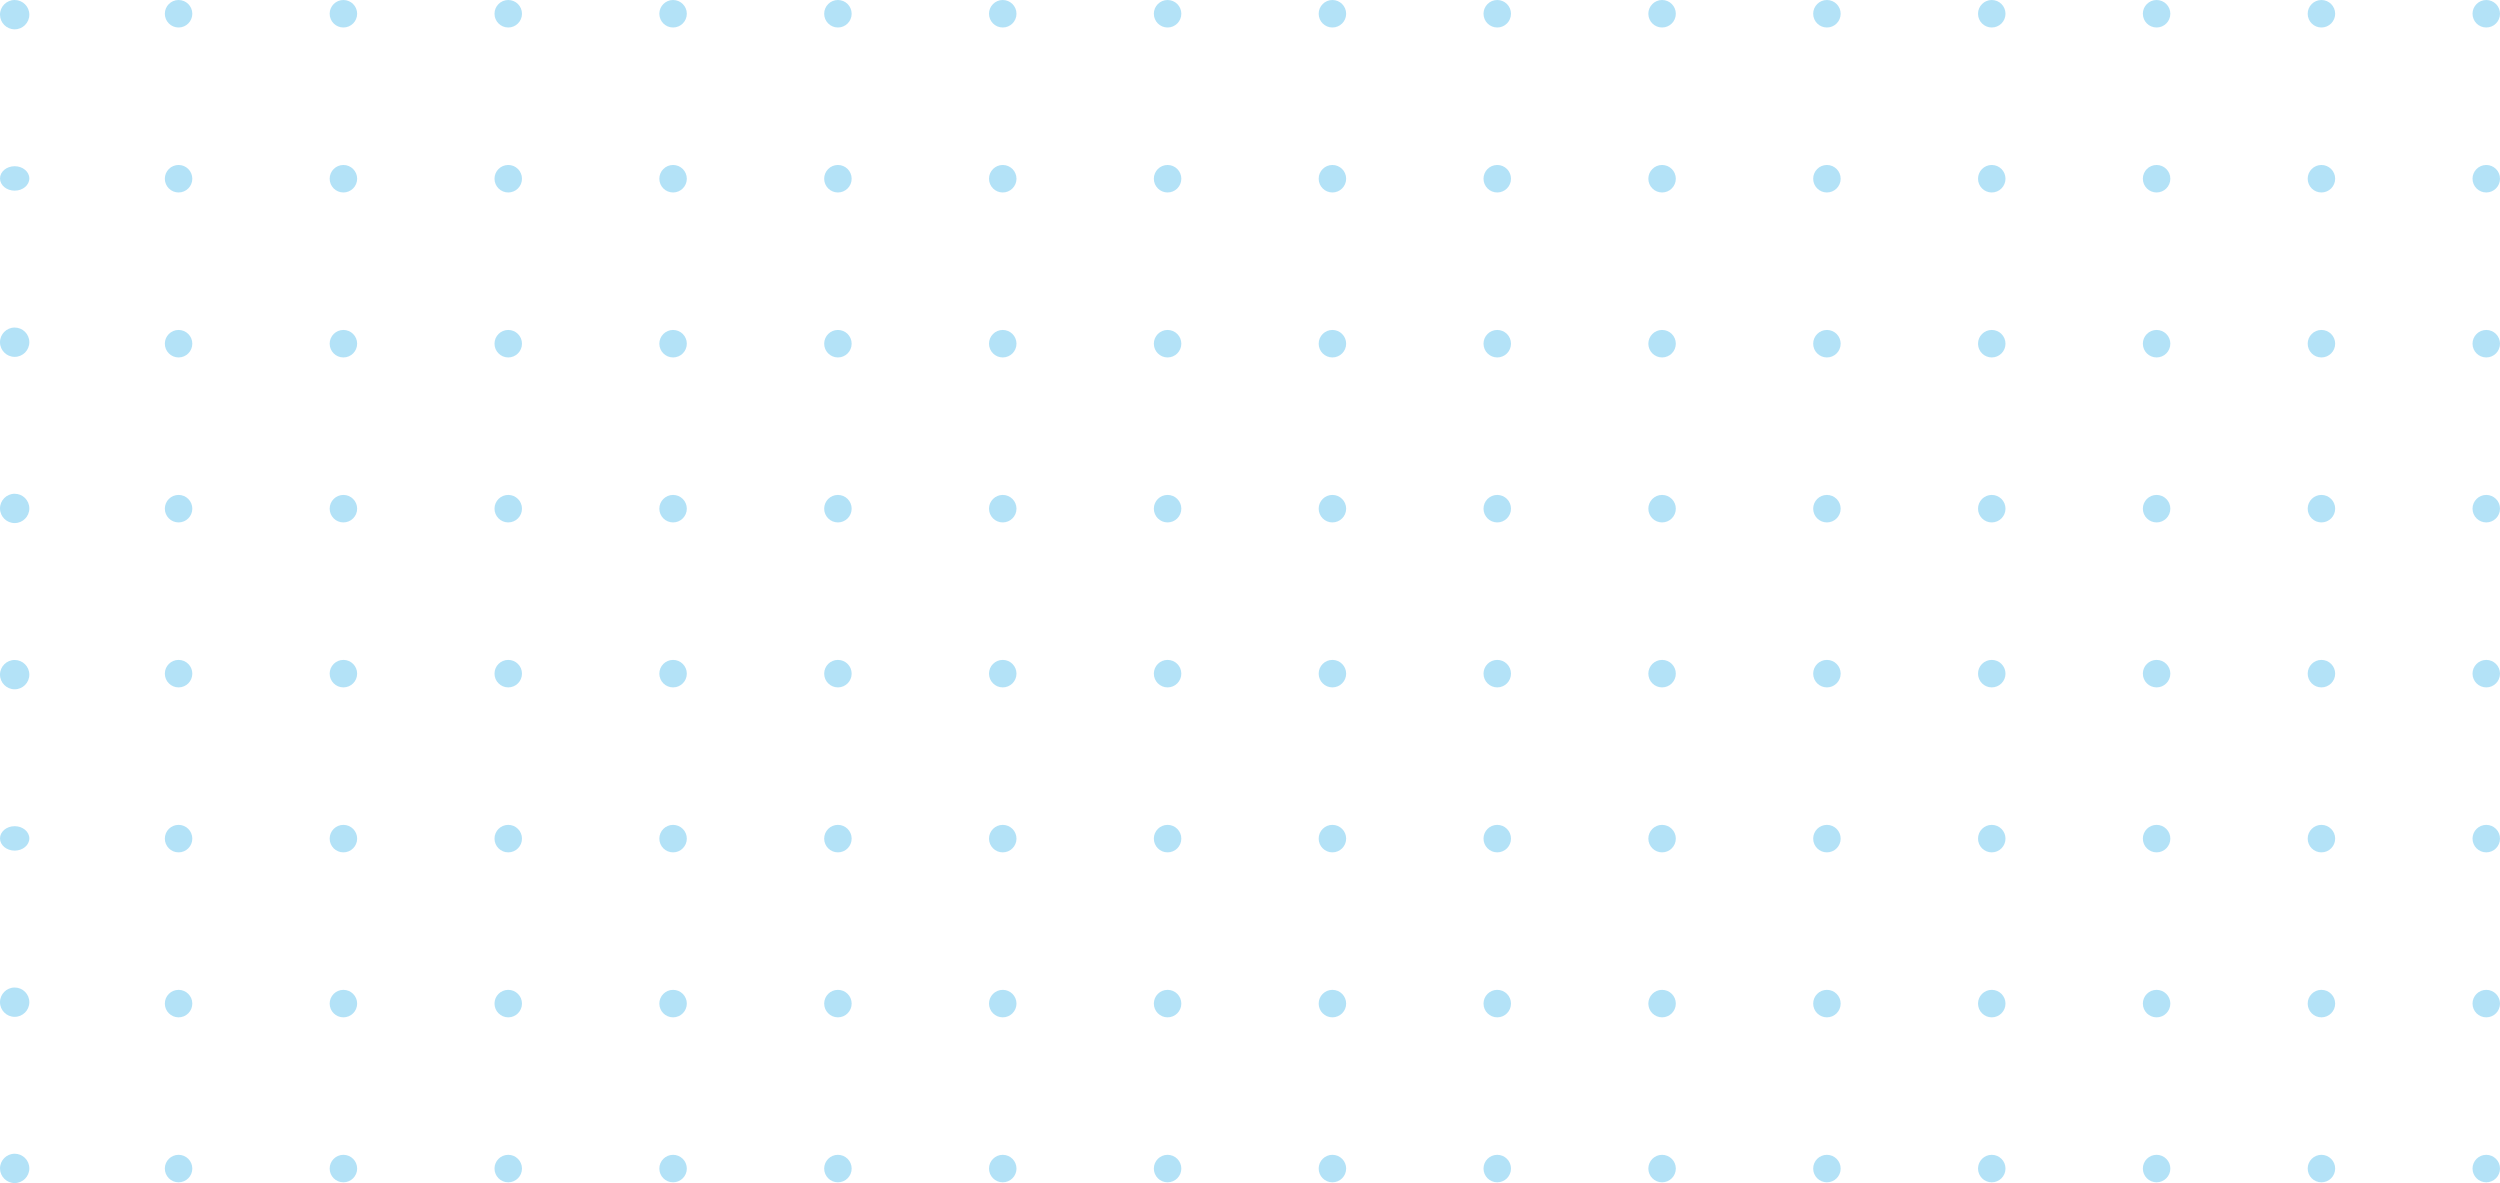 <svg xmlns="http://www.w3.org/2000/svg" width="379.651" height="179.66" viewBox="0 0 379.651 179.66">
  <g id="Group_1041" data-name="Group 1041" transform="translate(-1169 -1813)">
    <ellipse id="Oval" cx="2.088" cy="2.086" rx="2.088" ry="2.086" transform="translate(1548.651 1813) rotate(90)" fill="#009fe3" opacity="0.3"/>
    <ellipse id="Oval-2" data-name="Oval" cx="2.088" cy="2.086" rx="2.088" ry="2.086" transform="translate(1548.651 1838.053) rotate(90)" fill="#009fe3" opacity="0.3"/>
    <ellipse id="Oval-3" data-name="Oval" cx="2.088" cy="2.086" rx="2.088" ry="2.086" transform="translate(1548.651 1863.106) rotate(90)" fill="#009fe3" opacity="0.3"/>
    <ellipse id="Oval-4" data-name="Oval" cx="2.088" cy="2.086" rx="2.088" ry="2.086" transform="translate(1548.651 1888.159) rotate(90)" fill="#009fe3" opacity="0.3"/>
    <ellipse id="Oval-5" data-name="Oval" cx="2.088" cy="2.086" rx="2.088" ry="2.086" transform="translate(1548.651 1913.212) rotate(90)" fill="#009fe3" opacity="0.3"/>
    <ellipse id="Oval-6" data-name="Oval" cx="2.088" cy="2.086" rx="2.088" ry="2.086" transform="translate(1548.651 1938.265) rotate(90)" fill="#009fe3" opacity="0.3"/>
    <ellipse id="Oval-7" data-name="Oval" cx="2.088" cy="2.086" rx="2.088" ry="2.086" transform="translate(1548.651 1963.318) rotate(90)" fill="#009fe3" opacity="0.3"/>
    <ellipse id="Oval-8" data-name="Oval" cx="2.088" cy="2.086" rx="2.088" ry="2.086" transform="translate(1548.651 1988.371) rotate(90)" fill="#009fe3" opacity="0.3"/>
    <ellipse id="Oval-9" data-name="Oval" cx="2.088" cy="2.086" rx="2.088" ry="2.086" transform="translate(1523.619 1813) rotate(90)" fill="#009fe3" opacity="0.3"/>
    <ellipse id="Oval-10" data-name="Oval" cx="2.088" cy="2.086" rx="2.088" ry="2.086" transform="translate(1523.619 1838.053) rotate(90)" fill="#009fe3" opacity="0.3"/>
    <ellipse id="Oval-11" data-name="Oval" cx="2.088" cy="2.086" rx="2.088" ry="2.086" transform="translate(1523.619 1863.106) rotate(90)" fill="#009fe3" opacity="0.3"/>
    <ellipse id="Oval-12" data-name="Oval" cx="2.088" cy="2.086" rx="2.088" ry="2.086" transform="translate(1523.619 1888.159) rotate(90)" fill="#009fe3" opacity="0.3"/>
    <ellipse id="Oval-13" data-name="Oval" cx="2.088" cy="2.086" rx="2.088" ry="2.086" transform="translate(1523.619 1913.212) rotate(90)" fill="#009fe3" opacity="0.3"/>
    <ellipse id="Oval-14" data-name="Oval" cx="2.088" cy="2.086" rx="2.088" ry="2.086" transform="translate(1523.619 1938.265) rotate(90)" fill="#009fe3" opacity="0.3"/>
    <ellipse id="Oval-15" data-name="Oval" cx="2.088" cy="2.086" rx="2.088" ry="2.086" transform="translate(1523.619 1963.318) rotate(90)" fill="#009fe3" opacity="0.3"/>
    <ellipse id="Oval-16" data-name="Oval" cx="2.088" cy="2.086" rx="2.088" ry="2.086" transform="translate(1523.619 1988.371) rotate(90)" fill="#009fe3" opacity="0.3"/>
    <ellipse id="Oval-17" data-name="Oval" cx="2.088" cy="2.086" rx="2.088" ry="2.086" transform="translate(1498.587 1813) rotate(90)" fill="#009fe3" opacity="0.3"/>
    <ellipse id="Oval-18" data-name="Oval" cx="2.088" cy="2.086" rx="2.088" ry="2.086" transform="translate(1498.587 1838.053) rotate(90)" fill="#009fe3" opacity="0.3"/>
    <ellipse id="Oval-19" data-name="Oval" cx="2.088" cy="2.086" rx="2.088" ry="2.086" transform="translate(1498.587 1863.106) rotate(90)" fill="#009fe3" opacity="0.3"/>
    <ellipse id="Oval-20" data-name="Oval" cx="2.088" cy="2.086" rx="2.088" ry="2.086" transform="translate(1498.587 1888.159) rotate(90)" fill="#009fe3" opacity="0.3"/>
    <ellipse id="Oval-21" data-name="Oval" cx="2.088" cy="2.086" rx="2.088" ry="2.086" transform="translate(1498.587 1913.212) rotate(90)" fill="#009fe3" opacity="0.3"/>
    <ellipse id="Oval-22" data-name="Oval" cx="2.088" cy="2.086" rx="2.088" ry="2.086" transform="translate(1498.587 1938.265) rotate(90)" fill="#009fe3" opacity="0.3"/>
    <ellipse id="Oval-23" data-name="Oval" cx="2.088" cy="2.086" rx="2.088" ry="2.086" transform="translate(1498.587 1963.318) rotate(90)" fill="#009fe3" opacity="0.3"/>
    <ellipse id="Oval-24" data-name="Oval" cx="2.088" cy="2.086" rx="2.088" ry="2.086" transform="translate(1498.587 1988.371) rotate(90)" fill="#009fe3" opacity="0.3"/>
    <ellipse id="Oval-25" data-name="Oval" cx="2.088" cy="2.086" rx="2.088" ry="2.086" transform="translate(1473.555 1813) rotate(90)" fill="#009fe3" opacity="0.3"/>
    <ellipse id="Oval-26" data-name="Oval" cx="2.088" cy="2.086" rx="2.088" ry="2.086" transform="translate(1473.555 1838.053) rotate(90)" fill="#009fe3" opacity="0.3"/>
    <ellipse id="Oval-27" data-name="Oval" cx="2.088" cy="2.086" rx="2.088" ry="2.086" transform="translate(1473.555 1863.106) rotate(90)" fill="#009fe3" opacity="0.3"/>
    <ellipse id="Oval-28" data-name="Oval" cx="2.088" cy="2.086" rx="2.088" ry="2.086" transform="translate(1473.555 1888.159) rotate(90)" fill="#009fe3" opacity="0.3"/>
    <ellipse id="Oval-29" data-name="Oval" cx="2.088" cy="2.086" rx="2.088" ry="2.086" transform="translate(1473.555 1913.212) rotate(90)" fill="#009fe3" opacity="0.3"/>
    <ellipse id="Oval-30" data-name="Oval" cx="2.088" cy="2.086" rx="2.088" ry="2.086" transform="translate(1473.555 1938.265) rotate(90)" fill="#009fe3" opacity="0.3"/>
    <ellipse id="Oval-31" data-name="Oval" cx="2.088" cy="2.086" rx="2.088" ry="2.086" transform="translate(1473.555 1963.318) rotate(90)" fill="#009fe3" opacity="0.3"/>
    <ellipse id="Oval-32" data-name="Oval" cx="2.088" cy="2.086" rx="2.088" ry="2.086" transform="translate(1473.555 1988.371) rotate(90)" fill="#009fe3" opacity="0.3"/>
    <ellipse id="Oval-33" data-name="Oval" cx="2.088" cy="2.086" rx="2.088" ry="2.086" transform="translate(1448.523 1813) rotate(90)" fill="#009fe3" opacity="0.3"/>
    <ellipse id="Oval-34" data-name="Oval" cx="2.088" cy="2.086" rx="2.088" ry="2.086" transform="translate(1448.523 1838.053) rotate(90)" fill="#009fe3" opacity="0.3"/>
    <ellipse id="Oval-35" data-name="Oval" cx="2.088" cy="2.086" rx="2.088" ry="2.086" transform="translate(1448.523 1863.106) rotate(90)" fill="#009fe3" opacity="0.3"/>
    <ellipse id="Oval-36" data-name="Oval" cx="2.088" cy="2.086" rx="2.088" ry="2.086" transform="translate(1448.523 1888.159) rotate(90)" fill="#009fe3" opacity="0.3"/>
    <ellipse id="Oval-37" data-name="Oval" cx="2.088" cy="2.086" rx="2.088" ry="2.086" transform="translate(1448.523 1913.212) rotate(90)" fill="#009fe3" opacity="0.3"/>
    <ellipse id="Oval-38" data-name="Oval" cx="2.088" cy="2.086" rx="2.088" ry="2.086" transform="translate(1448.523 1938.265) rotate(90)" fill="#009fe3" opacity="0.3"/>
    <ellipse id="Oval-39" data-name="Oval" cx="2.088" cy="2.086" rx="2.088" ry="2.086" transform="translate(1448.523 1963.318) rotate(90)" fill="#009fe3" opacity="0.3"/>
    <ellipse id="Oval-40" data-name="Oval" cx="2.088" cy="2.086" rx="2.088" ry="2.086" transform="translate(1448.523 1988.371) rotate(90)" fill="#009fe3" opacity="0.3"/>
    <ellipse id="Oval-41" data-name="Oval" cx="2.088" cy="2.086" rx="2.088" ry="2.086" transform="translate(1423.491 1813) rotate(90)" fill="#009fe3" opacity="0.3"/>
    <ellipse id="Oval-42" data-name="Oval" cx="2.088" cy="2.086" rx="2.088" ry="2.086" transform="translate(1423.491 1838.053) rotate(90)" fill="#009fe3" opacity="0.3"/>
    <ellipse id="Oval-43" data-name="Oval" cx="2.088" cy="2.086" rx="2.088" ry="2.086" transform="translate(1423.491 1863.106) rotate(90)" fill="#009fe3" opacity="0.3"/>
    <ellipse id="Oval-44" data-name="Oval" cx="2.088" cy="2.086" rx="2.088" ry="2.086" transform="translate(1423.491 1888.159) rotate(90)" fill="#009fe3" opacity="0.3"/>
    <ellipse id="Oval-45" data-name="Oval" cx="2.088" cy="2.086" rx="2.088" ry="2.086" transform="translate(1423.491 1913.212) rotate(90)" fill="#009fe3" opacity="0.3"/>
    <ellipse id="Oval-46" data-name="Oval" cx="2.088" cy="2.086" rx="2.088" ry="2.086" transform="translate(1423.491 1938.265) rotate(90)" fill="#009fe3" opacity="0.3"/>
    <ellipse id="Oval-47" data-name="Oval" cx="2.088" cy="2.086" rx="2.088" ry="2.086" transform="translate(1423.491 1963.318) rotate(90)" fill="#009fe3" opacity="0.3"/>
    <ellipse id="Oval-48" data-name="Oval" cx="2.088" cy="2.086" rx="2.088" ry="2.086" transform="translate(1423.491 1988.371) rotate(90)" fill="#009fe3" opacity="0.3"/>
    <ellipse id="Oval-49" data-name="Oval" cx="2.088" cy="2.086" rx="2.088" ry="2.086" transform="translate(1398.459 1813) rotate(90)" fill="#009fe3" opacity="0.3"/>
    <ellipse id="Oval-50" data-name="Oval" cx="2.088" cy="2.086" rx="2.088" ry="2.086" transform="translate(1398.459 1838.053) rotate(90)" fill="#009fe3" opacity="0.3"/>
    <ellipse id="Oval-51" data-name="Oval" cx="2.088" cy="2.086" rx="2.088" ry="2.086" transform="translate(1398.459 1863.106) rotate(90)" fill="#009fe3" opacity="0.3"/>
    <ellipse id="Oval-52" data-name="Oval" cx="2.088" cy="2.086" rx="2.088" ry="2.086" transform="translate(1398.459 1888.159) rotate(90)" fill="#009fe3" opacity="0.3"/>
    <ellipse id="Oval-53" data-name="Oval" cx="2.088" cy="2.086" rx="2.088" ry="2.086" transform="translate(1398.459 1913.212) rotate(90)" fill="#009fe3" opacity="0.3"/>
    <ellipse id="Oval-54" data-name="Oval" cx="2.088" cy="2.086" rx="2.088" ry="2.086" transform="translate(1398.459 1938.265) rotate(90)" fill="#009fe3" opacity="0.3"/>
    <ellipse id="Oval-55" data-name="Oval" cx="2.088" cy="2.086" rx="2.088" ry="2.086" transform="translate(1398.459 1963.318) rotate(90)" fill="#009fe3" opacity="0.3"/>
    <ellipse id="Oval-56" data-name="Oval" cx="2.088" cy="2.086" rx="2.088" ry="2.086" transform="translate(1398.459 1988.371) rotate(90)" fill="#009fe3" opacity="0.3"/>
    <ellipse id="Oval-57" data-name="Oval" cx="2.088" cy="2.086" rx="2.088" ry="2.086" transform="translate(1373.427 1813) rotate(90)" fill="#009fe3" opacity="0.3"/>
    <ellipse id="Oval-58" data-name="Oval" cx="2.088" cy="2.086" rx="2.088" ry="2.086" transform="translate(1373.427 1838.053) rotate(90)" fill="#009fe3" opacity="0.3"/>
    <ellipse id="Oval-59" data-name="Oval" cx="2.088" cy="2.086" rx="2.088" ry="2.086" transform="translate(1373.427 1863.106) rotate(90)" fill="#009fe3" opacity="0.3"/>
    <ellipse id="Oval-60" data-name="Oval" cx="2.088" cy="2.086" rx="2.088" ry="2.086" transform="translate(1373.427 1888.159) rotate(90)" fill="#009fe3" opacity="0.3"/>
    <ellipse id="Oval-61" data-name="Oval" cx="2.088" cy="2.086" rx="2.088" ry="2.086" transform="translate(1373.427 1913.212) rotate(90)" fill="#009fe3" opacity="0.3"/>
    <ellipse id="Oval-62" data-name="Oval" cx="2.088" cy="2.086" rx="2.088" ry="2.086" transform="translate(1373.427 1938.265) rotate(90)" fill="#009fe3" opacity="0.3"/>
    <ellipse id="Oval-63" data-name="Oval" cx="2.088" cy="2.086" rx="2.088" ry="2.086" transform="translate(1373.427 1963.318) rotate(90)" fill="#009fe3" opacity="0.3"/>
    <ellipse id="Oval-64" data-name="Oval" cx="2.088" cy="2.086" rx="2.088" ry="2.086" transform="translate(1373.427 1988.371) rotate(90)" fill="#009fe3" opacity="0.3"/>
    <ellipse id="Oval-65" data-name="Oval" cx="2.088" cy="2.086" rx="2.088" ry="2.086" transform="translate(1348.395 1813) rotate(90)" fill="#009fe3" opacity="0.3"/>
    <ellipse id="Oval-66" data-name="Oval" cx="2.088" cy="2.086" rx="2.088" ry="2.086" transform="translate(1348.395 1838.053) rotate(90)" fill="#009fe3" opacity="0.3"/>
    <ellipse id="Oval-67" data-name="Oval" cx="2.088" cy="2.086" rx="2.088" ry="2.086" transform="translate(1348.395 1863.106) rotate(90)" fill="#009fe3" opacity="0.3"/>
    <ellipse id="Oval-68" data-name="Oval" cx="2.088" cy="2.086" rx="2.088" ry="2.086" transform="translate(1348.395 1888.159) rotate(90)" fill="#009fe3" opacity="0.3"/>
    <ellipse id="Oval-69" data-name="Oval" cx="2.088" cy="2.086" rx="2.088" ry="2.086" transform="translate(1348.395 1913.212) rotate(90)" fill="#009fe3" opacity="0.3"/>
    <ellipse id="Oval-70" data-name="Oval" cx="2.088" cy="2.086" rx="2.088" ry="2.086" transform="translate(1348.395 1938.265) rotate(90)" fill="#009fe3" opacity="0.3"/>
    <ellipse id="Oval-71" data-name="Oval" cx="2.088" cy="2.086" rx="2.088" ry="2.086" transform="translate(1348.395 1963.318) rotate(90)" fill="#009fe3" opacity="0.3"/>
    <ellipse id="Oval-72" data-name="Oval" cx="2.088" cy="2.086" rx="2.088" ry="2.086" transform="translate(1348.395 1988.371) rotate(90)" fill="#009fe3" opacity="0.3"/>
    <ellipse id="Oval-73" data-name="Oval" cx="2.088" cy="2.086" rx="2.088" ry="2.086" transform="translate(1323.364 1813) rotate(90)" fill="#009fe3" opacity="0.3"/>
    <ellipse id="Oval-74" data-name="Oval" cx="2.088" cy="2.086" rx="2.088" ry="2.086" transform="translate(1323.364 1838.053) rotate(90)" fill="#009fe3" opacity="0.3"/>
    <ellipse id="Oval-75" data-name="Oval" cx="2.088" cy="2.086" rx="2.088" ry="2.086" transform="translate(1323.364 1863.106) rotate(90)" fill="#009fe3" opacity="0.3"/>
    <ellipse id="Oval-76" data-name="Oval" cx="2.088" cy="2.086" rx="2.088" ry="2.086" transform="translate(1323.364 1888.159) rotate(90)" fill="#009fe3" opacity="0.3"/>
    <ellipse id="Oval-77" data-name="Oval" cx="2.088" cy="2.086" rx="2.088" ry="2.086" transform="translate(1323.364 1913.212) rotate(90)" fill="#009fe3" opacity="0.3"/>
    <ellipse id="Oval-78" data-name="Oval" cx="2.088" cy="2.086" rx="2.088" ry="2.086" transform="translate(1323.364 1938.265) rotate(90)" fill="#009fe3" opacity="0.3"/>
    <ellipse id="Oval-79" data-name="Oval" cx="2.088" cy="2.086" rx="2.088" ry="2.086" transform="translate(1323.364 1963.318) rotate(90)" fill="#009fe3" opacity="0.3"/>
    <ellipse id="Oval-80" data-name="Oval" cx="2.088" cy="2.086" rx="2.088" ry="2.086" transform="translate(1323.364 1988.371) rotate(90)" fill="#009fe3" opacity="0.3"/>
    <ellipse id="Oval-81" data-name="Oval" cx="2.088" cy="2.086" rx="2.088" ry="2.086" transform="translate(1298.332 1813) rotate(90)" fill="#009fe3" opacity="0.3"/>
    <ellipse id="Oval-82" data-name="Oval" cx="2.088" cy="2.086" rx="2.088" ry="2.086" transform="translate(1298.332 1838.053) rotate(90)" fill="#009fe3" opacity="0.3"/>
    <ellipse id="Oval-83" data-name="Oval" cx="2.088" cy="2.086" rx="2.088" ry="2.086" transform="translate(1298.332 1863.106) rotate(90)" fill="#009fe3" opacity="0.3"/>
    <ellipse id="Oval-84" data-name="Oval" cx="2.088" cy="2.086" rx="2.088" ry="2.086" transform="translate(1298.332 1888.159) rotate(90)" fill="#009fe3" opacity="0.3"/>
    <ellipse id="Oval-85" data-name="Oval" cx="2.088" cy="2.086" rx="2.088" ry="2.086" transform="translate(1298.332 1913.212) rotate(90)" fill="#009fe3" opacity="0.3"/>
    <ellipse id="Oval-86" data-name="Oval" cx="2.088" cy="2.086" rx="2.088" ry="2.086" transform="translate(1298.332 1938.265) rotate(90)" fill="#009fe3" opacity="0.3"/>
    <ellipse id="Oval-87" data-name="Oval" cx="2.088" cy="2.086" rx="2.088" ry="2.086" transform="translate(1298.332 1963.318) rotate(90)" fill="#009fe3" opacity="0.3"/>
    <ellipse id="Oval-88" data-name="Oval" cx="2.088" cy="2.086" rx="2.088" ry="2.086" transform="translate(1298.332 1988.371) rotate(90)" fill="#009fe3" opacity="0.3"/>
    <ellipse id="Oval-89" data-name="Oval" cx="2.088" cy="2.086" rx="2.088" ry="2.086" transform="translate(1273.3 1813) rotate(90)" fill="#009fe3" opacity="0.3"/>
    <ellipse id="Oval-90" data-name="Oval" cx="2.088" cy="2.086" rx="2.088" ry="2.086" transform="translate(1273.3 1838.053) rotate(90)" fill="#009fe3" opacity="0.3"/>
    <ellipse id="Oval-91" data-name="Oval" cx="2.088" cy="2.086" rx="2.088" ry="2.086" transform="translate(1273.3 1863.106) rotate(90)" fill="#009fe3" opacity="0.3"/>
    <ellipse id="Oval-92" data-name="Oval" cx="2.088" cy="2.086" rx="2.088" ry="2.086" transform="translate(1273.3 1888.159) rotate(90)" fill="#009fe3" opacity="0.3"/>
    <ellipse id="Oval-93" data-name="Oval" cx="2.088" cy="2.086" rx="2.088" ry="2.086" transform="translate(1273.3 1913.212) rotate(90)" fill="#009fe3" opacity="0.3"/>
    <ellipse id="Oval-94" data-name="Oval" cx="2.088" cy="2.086" rx="2.088" ry="2.086" transform="translate(1273.3 1938.265) rotate(90)" fill="#009fe3" opacity="0.3"/>
    <ellipse id="Oval-95" data-name="Oval" cx="2.088" cy="2.086" rx="2.088" ry="2.086" transform="translate(1273.3 1963.318) rotate(90)" fill="#009fe3" opacity="0.3"/>
    <ellipse id="Oval-96" data-name="Oval" cx="2.088" cy="2.086" rx="2.088" ry="2.086" transform="translate(1273.3 1988.371) rotate(90)" fill="#009fe3" opacity="0.3"/>
    <ellipse id="Oval-97" data-name="Oval" cx="2.088" cy="2.086" rx="2.088" ry="2.086" transform="translate(1248.268 1813) rotate(90)" fill="#009fe3" opacity="0.3"/>
    <ellipse id="Oval-98" data-name="Oval" cx="2.088" cy="2.086" rx="2.088" ry="2.086" transform="translate(1248.268 1838.053) rotate(90)" fill="#009fe3" opacity="0.3"/>
    <ellipse id="Oval-99" data-name="Oval" cx="2.088" cy="2.086" rx="2.088" ry="2.086" transform="translate(1248.268 1863.106) rotate(90)" fill="#009fe3" opacity="0.3"/>
    <ellipse id="Oval-100" data-name="Oval" cx="2.088" cy="2.086" rx="2.088" ry="2.086" transform="translate(1248.268 1888.159) rotate(90)" fill="#009fe3" opacity="0.3"/>
    <ellipse id="Oval-101" data-name="Oval" cx="2.088" cy="2.086" rx="2.088" ry="2.086" transform="translate(1248.268 1913.212) rotate(90)" fill="#009fe3" opacity="0.3"/>
    <ellipse id="Oval-102" data-name="Oval" cx="2.088" cy="2.086" rx="2.088" ry="2.086" transform="translate(1248.268 1938.265) rotate(90)" fill="#009fe3" opacity="0.3"/>
    <ellipse id="Oval-103" data-name="Oval" cx="2.088" cy="2.086" rx="2.088" ry="2.086" transform="translate(1248.268 1963.318) rotate(90)" fill="#009fe3" opacity="0.3"/>
    <ellipse id="Oval-104" data-name="Oval" cx="2.088" cy="2.086" rx="2.088" ry="2.086" transform="translate(1248.268 1988.371) rotate(90)" fill="#009fe3" opacity="0.3"/>
    <ellipse id="Oval-105" data-name="Oval" cx="2.088" cy="2.086" rx="2.088" ry="2.086" transform="translate(1223.236 1813) rotate(90)" fill="#009fe3" opacity="0.3"/>
    <ellipse id="Oval-106" data-name="Oval" cx="2.088" cy="2.086" rx="2.088" ry="2.086" transform="translate(1223.236 1838.053) rotate(90)" fill="#009fe3" opacity="0.3"/>
    <ellipse id="Oval-107" data-name="Oval" cx="2.088" cy="2.086" rx="2.088" ry="2.086" transform="translate(1223.236 1863.106) rotate(90)" fill="#009fe3" opacity="0.3"/>
    <ellipse id="Oval-108" data-name="Oval" cx="2.088" cy="2.086" rx="2.088" ry="2.086" transform="translate(1223.236 1888.159) rotate(90)" fill="#009fe3" opacity="0.3"/>
    <ellipse id="Oval-109" data-name="Oval" cx="2.088" cy="2.086" rx="2.088" ry="2.086" transform="translate(1223.236 1913.212) rotate(90)" fill="#009fe3" opacity="0.3"/>
    <ellipse id="Oval-110" data-name="Oval" cx="2.088" cy="2.086" rx="2.088" ry="2.086" transform="translate(1223.236 1938.265) rotate(90)" fill="#009fe3" opacity="0.3"/>
    <ellipse id="Oval-111" data-name="Oval" cx="2.088" cy="2.086" rx="2.088" ry="2.086" transform="translate(1223.236 1963.318) rotate(90)" fill="#009fe3" opacity="0.3"/>
    <ellipse id="Oval-112" data-name="Oval" cx="2.088" cy="2.086" rx="2.088" ry="2.086" transform="translate(1223.236 1988.371) rotate(90)" fill="#009fe3" opacity="0.3"/>
    <ellipse id="Oval-113" data-name="Oval" cx="2.088" cy="2.086" rx="2.088" ry="2.086" transform="translate(1198.204 1813) rotate(90)" fill="#009fe3" opacity="0.3"/>
    <ellipse id="Oval-114" data-name="Oval" cx="2.088" cy="2.086" rx="2.088" ry="2.086" transform="translate(1198.204 1838.053) rotate(90)" fill="#009fe3" opacity="0.3"/>
    <ellipse id="Oval-115" data-name="Oval" cx="2.088" cy="2.086" rx="2.088" ry="2.086" transform="translate(1198.204 1863.106) rotate(90)" fill="#009fe3" opacity="0.3"/>
    <ellipse id="Oval-116" data-name="Oval" cx="2.088" cy="2.086" rx="2.088" ry="2.086" transform="translate(1198.204 1888.159) rotate(90)" fill="#009fe3" opacity="0.3"/>
    <ellipse id="Oval-117" data-name="Oval" cx="2.088" cy="2.086" rx="2.088" ry="2.086" transform="translate(1198.204 1913.212) rotate(90)" fill="#009fe3" opacity="0.3"/>
    <ellipse id="Oval-118" data-name="Oval" cx="2.088" cy="2.086" rx="2.088" ry="2.086" transform="translate(1198.204 1938.265) rotate(90)" fill="#009fe3" opacity="0.3"/>
    <ellipse id="Oval-119" data-name="Oval" cx="2.088" cy="2.086" rx="2.088" ry="2.086" transform="translate(1198.204 1963.318) rotate(90)" fill="#009fe3" opacity="0.3"/>
    <ellipse id="Oval-120" data-name="Oval" cx="2.088" cy="2.086" rx="2.088" ry="2.086" transform="translate(1198.204 1988.371) rotate(90)" fill="#009fe3" opacity="0.3"/>
    <circle id="Oval-121" data-name="Oval" cx="2.227" cy="2.227" r="2.227" transform="translate(1173.454 1813) rotate(90)" fill="#009fe3" opacity="0.3"/>
    <ellipse id="Oval-122" data-name="Oval" cx="1.856" cy="2.227" rx="1.856" ry="2.227" transform="translate(1173.454 1838.242) rotate(90)" fill="#009fe3" opacity="0.3"/>
    <circle id="Oval-123" data-name="Oval" cx="2.227" cy="2.227" r="2.227" transform="translate(1173.454 1862.741) rotate(90)" fill="#009fe3" opacity="0.3"/>
    <circle id="Oval-124" data-name="Oval" cx="2.227" cy="2.227" r="2.227" transform="translate(1173.454 1887.982) rotate(90)" fill="#009fe3" opacity="0.3"/>
    <circle id="Oval-125" data-name="Oval" cx="2.227" cy="2.227" r="2.227" transform="translate(1173.454 1913.224) rotate(90)" fill="#009fe3" opacity="0.3"/>
    <ellipse id="Oval-126" data-name="Oval" cx="1.856" cy="2.227" rx="1.856" ry="2.227" transform="translate(1173.454 1938.465) rotate(90)" fill="#009fe3" opacity="0.3"/>
    <circle id="Oval-127" data-name="Oval" cx="2.227" cy="2.227" r="2.227" transform="translate(1173.454 1962.965) rotate(90)" fill="#009fe3" opacity="0.3"/>
    <circle id="Oval-128" data-name="Oval" cx="2.227" cy="2.227" r="2.227" transform="translate(1173.454 1988.206) rotate(90)" fill="#009fe3" opacity="0.3"/>
  </g>
</svg>
